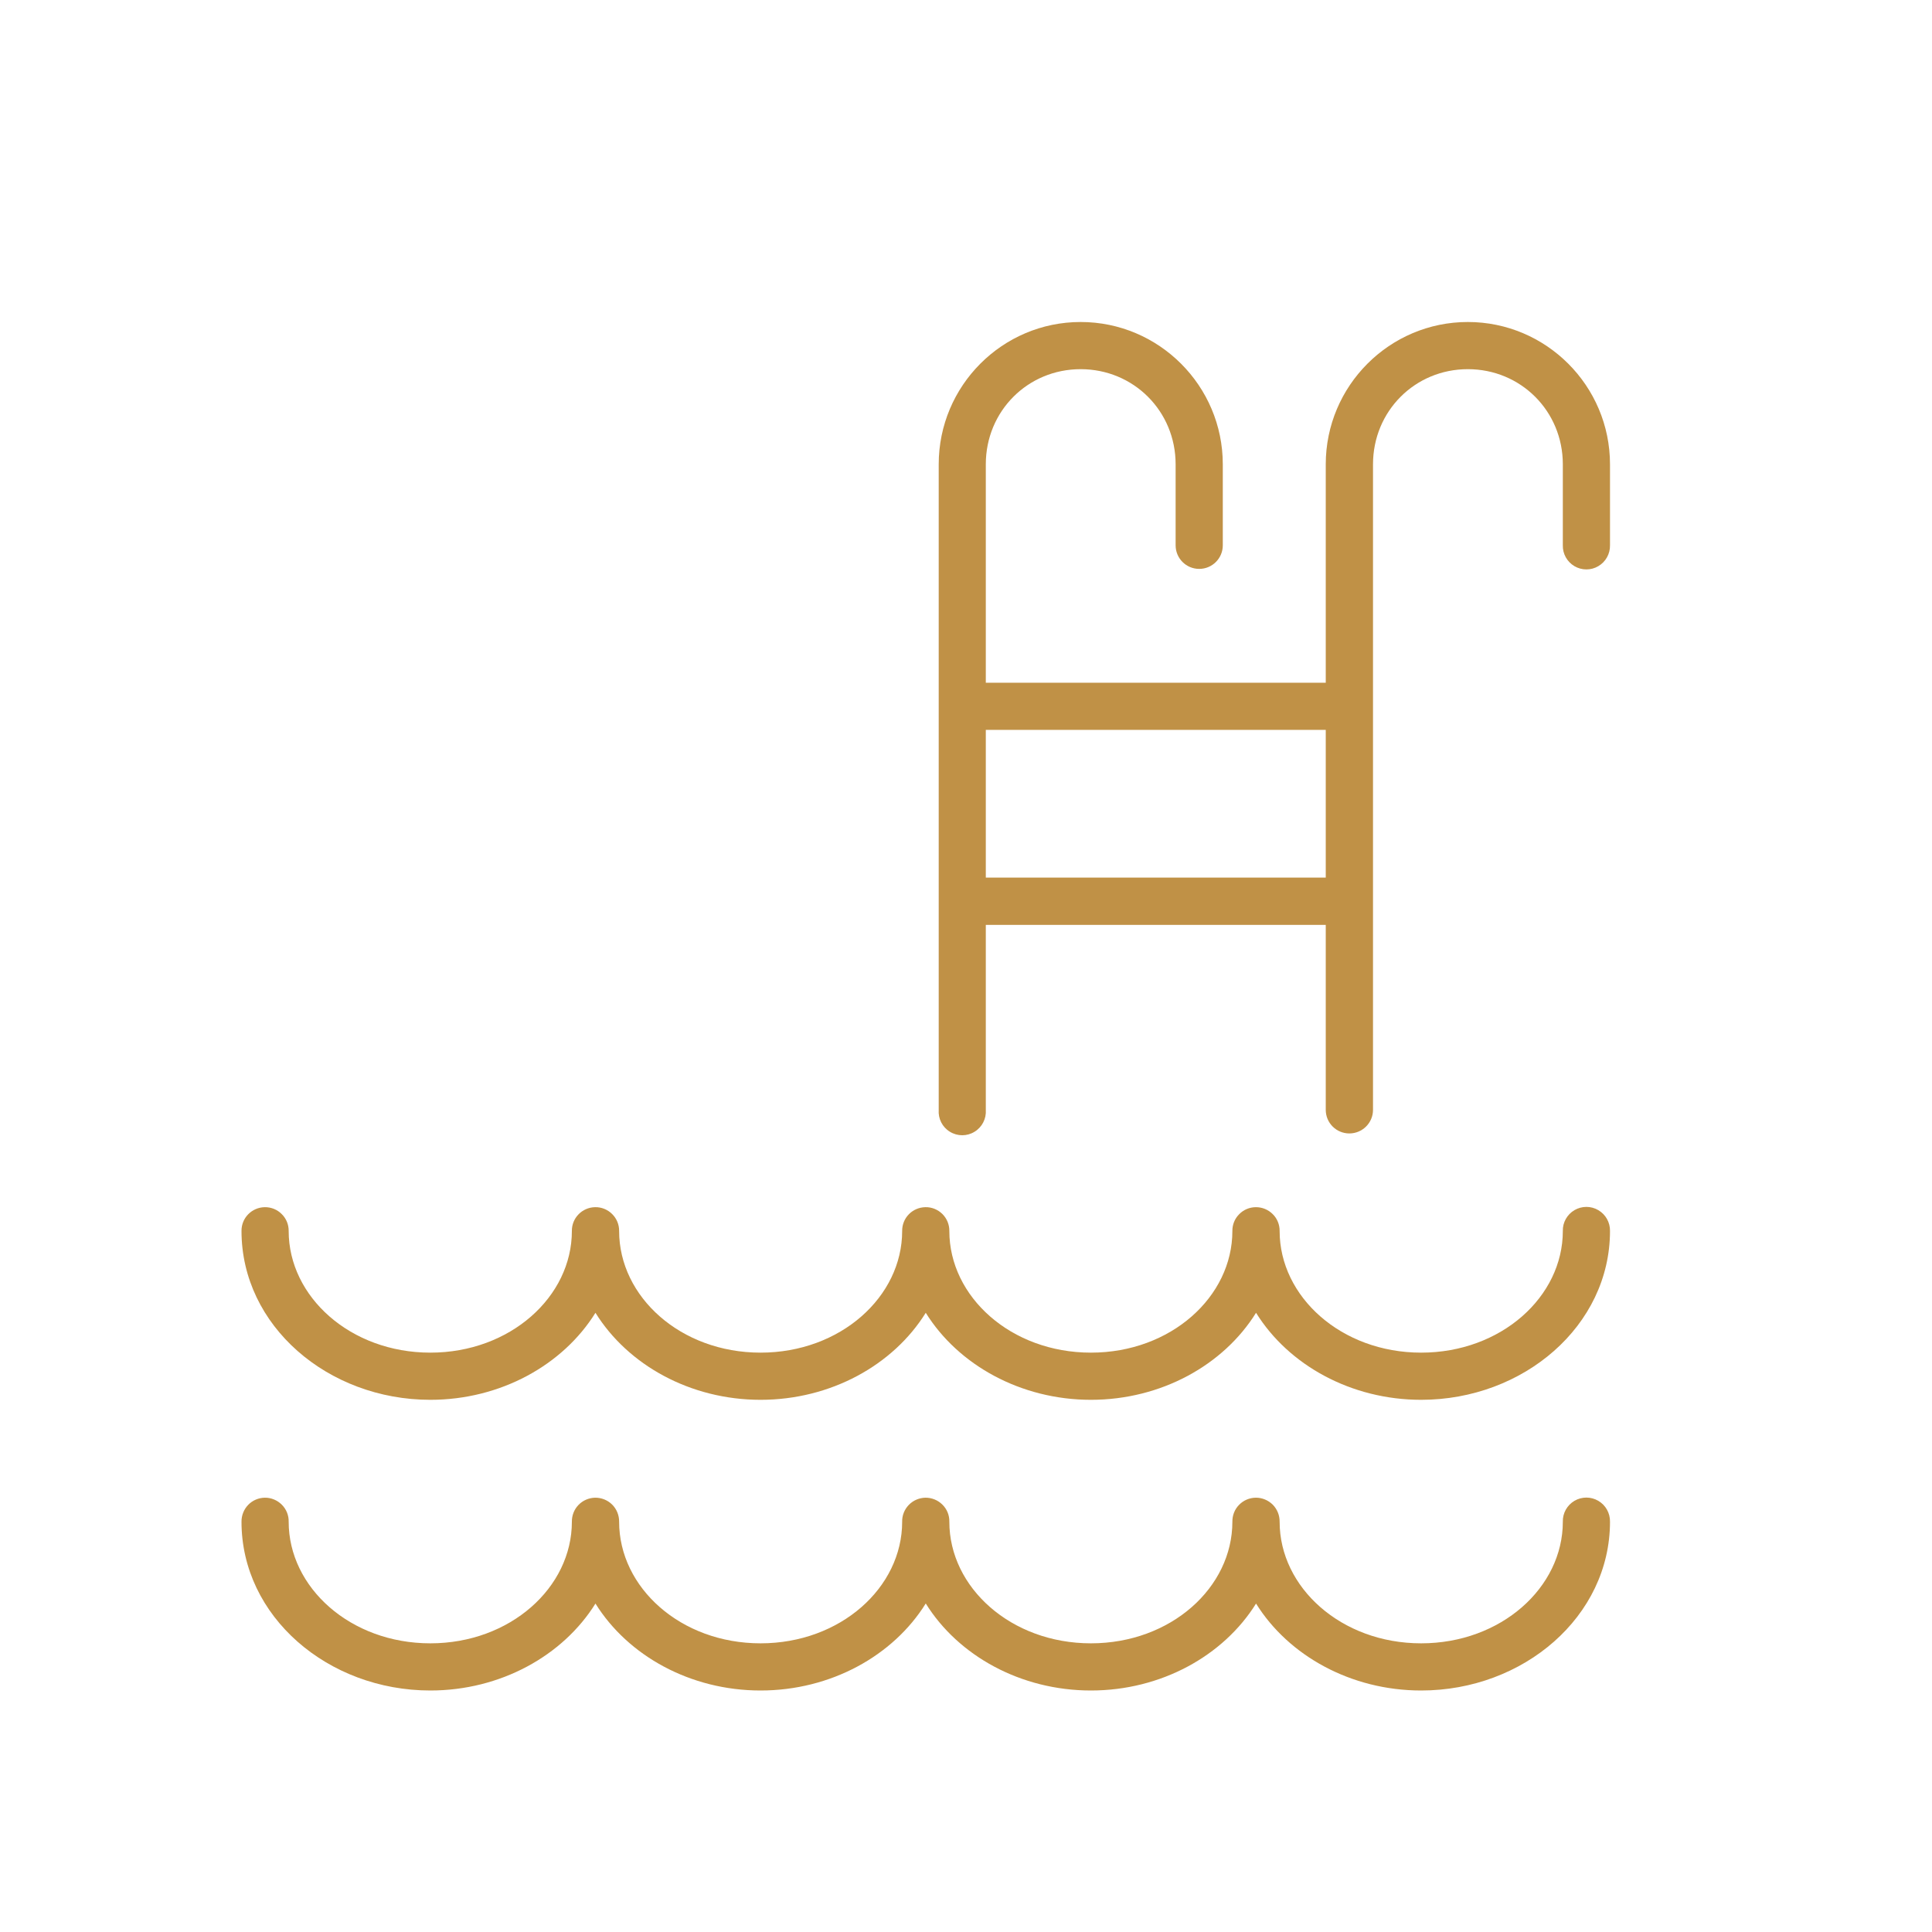 <?xml version="1.0" encoding="UTF-8"?>
<svg width="24px" height="24px" viewBox="0 0 24 24" version="1.1" xmlns="http://www.w3.org/2000/svg" xmlns:xlink="http://www.w3.org/1999/xlink">
    <title>Schwimmbad</title>
    <g id="Schwimmbad" stroke="none" stroke-width="1" fill="none" fill-rule="evenodd">
        <g id="noun-pool-4200179" transform="translate(3, 4)" fill="#C09146" fill-rule="nonzero">
            <path d="M10.424,0 C9.451,0 8.661,0.793 8.661,1.768 L8.661,9.787 C8.653,9.897 8.706,10.002 8.8,10.059 C8.894,10.117 9.013,10.117 9.106,10.059 C9.2,10.002 9.254,9.897 9.246,9.787 L9.246,7.489 L13.469,7.489 L13.469,9.787 C13.469,9.949 13.6,10.08 13.762,10.08 C13.924,10.08 14.056,9.949 14.056,9.787 L14.056,1.768 C14.056,1.107 14.577,0.586 15.234,0.586 C15.892,0.586 16.414,1.107 16.414,1.768 L16.414,2.774 C16.411,2.88 16.467,2.979 16.558,3.033 C16.65,3.087 16.764,3.087 16.855,3.033 C16.947,2.979 17.002,2.88 17,2.774 L17,1.768 C17,0.793 16.207,0 15.234,0 C14.261,0 13.469,0.793 13.469,1.768 L13.469,4.481 L9.246,4.481 L9.246,1.768 C9.246,1.107 9.767,0.586 10.424,0.586 C11.082,0.586 11.604,1.107 11.604,1.768 L11.604,2.774 C11.604,2.936 11.735,3.067 11.897,3.067 C12.059,3.067 12.19,2.936 12.19,2.774 L12.19,1.768 C12.19,0.793 11.397,0 10.424,0 L10.424,0 Z M9.246,5.067 L13.469,5.067 L13.469,6.902 L9.246,6.902 L9.246,5.067 Z M0.29,10.996 C0.128,10.998 -0.002,11.13 6.69343957e-05,11.292 C6.69343957e-05,12.469 1.073,13.389 2.346,13.389 C3.216,13.389 3.993,12.958 4.397,12.308 C4.801,12.958 5.577,13.389 6.448,13.389 C7.319,13.389 8.096,12.958 8.5,12.308 C8.904,12.957 9.681,13.389 10.552,13.389 C11.423,13.389 12.199,12.958 12.603,12.308 C13.007,12.958 13.784,13.389 14.654,13.389 C15.927,13.389 17,12.469 17,11.292 C17.002,11.186 16.947,11.087 16.855,11.033 C16.764,10.979 16.65,10.979 16.558,11.033 C16.467,11.087 16.411,11.186 16.414,11.292 C16.414,12.108 15.648,12.803 14.654,12.803 C13.661,12.803 12.896,12.108 12.896,11.292 C12.897,11.213 12.866,11.137 12.81,11.082 C12.754,11.026 12.678,10.995 12.599,10.996 C12.521,10.997 12.447,11.028 12.393,11.084 C12.338,11.139 12.308,11.214 12.309,11.292 C12.309,12.108 11.546,12.803 10.552,12.803 C9.558,12.803 8.793,12.108 8.793,11.292 C8.794,11.213 8.763,11.137 8.707,11.081 C8.65,11.025 8.574,10.994 8.495,10.996 C8.333,10.999 8.205,11.131 8.207,11.292 C8.207,12.108 7.442,12.803 6.448,12.803 C5.454,12.803 4.691,12.108 4.691,11.292 C4.692,11.213 4.661,11.137 4.604,11.081 C4.548,11.025 4.471,10.994 4.392,10.996 C4.231,10.999 4.102,11.131 4.104,11.292 C4.104,12.108 3.339,12.803 2.346,12.803 C1.352,12.803 0.586,12.108 0.586,11.292 C0.587,11.213 0.556,11.137 0.5,11.082 C0.445,11.026 0.369,10.995 0.29,10.996 L0.29,10.996 Z M0.29,14.605 C0.212,14.606 0.137,14.638 0.083,14.694 C0.029,14.75 -0.001,14.826 4.22279352e-05,14.904 C4.22279352e-05,16.08 1.073,17 2.346,17 C3.216,17 3.993,16.569 4.397,15.92 C4.801,16.569 5.577,17 6.448,17 C7.319,17 8.096,16.569 8.5,15.919 C8.904,16.569 9.681,17 10.552,17 C11.423,17 12.199,16.569 12.603,15.92 C13.007,16.569 13.784,17 14.654,17 C15.927,17 17,16.08 17,14.904 C17.002,14.797 16.947,14.698 16.855,14.644 C16.764,14.59 16.65,14.59 16.558,14.644 C16.467,14.698 16.411,14.797 16.414,14.904 C16.414,15.72 15.648,16.414 14.654,16.414 C13.661,16.414 12.896,15.72 12.896,14.904 C12.897,14.824 12.866,14.748 12.811,14.692 C12.755,14.636 12.678,14.604 12.599,14.605 C12.521,14.606 12.446,14.638 12.392,14.694 C12.337,14.75 12.308,14.825 12.309,14.904 C12.309,15.72 11.546,16.414 10.552,16.414 C9.558,16.414 8.793,15.72 8.793,14.904 C8.795,14.824 8.764,14.747 8.707,14.691 C8.651,14.635 8.574,14.604 8.495,14.605 C8.417,14.607 8.343,14.639 8.289,14.695 C8.235,14.751 8.205,14.826 8.207,14.904 C8.207,15.72 7.442,16.414 6.448,16.414 C5.454,16.414 4.691,15.72 4.691,14.904 C4.692,14.824 4.661,14.747 4.605,14.691 C4.549,14.635 4.472,14.604 4.392,14.605 C4.314,14.607 4.24,14.639 4.186,14.695 C4.132,14.751 4.103,14.826 4.104,14.904 C4.104,15.72 3.339,16.414 2.346,16.414 C1.352,16.414 0.586,15.72 0.586,14.904 C0.588,14.824 0.557,14.748 0.501,14.692 C0.445,14.636 0.369,14.604 0.29,14.605 L0.29,14.605 Z" id="Shape"></path>
        </g>
    </g>
</svg>